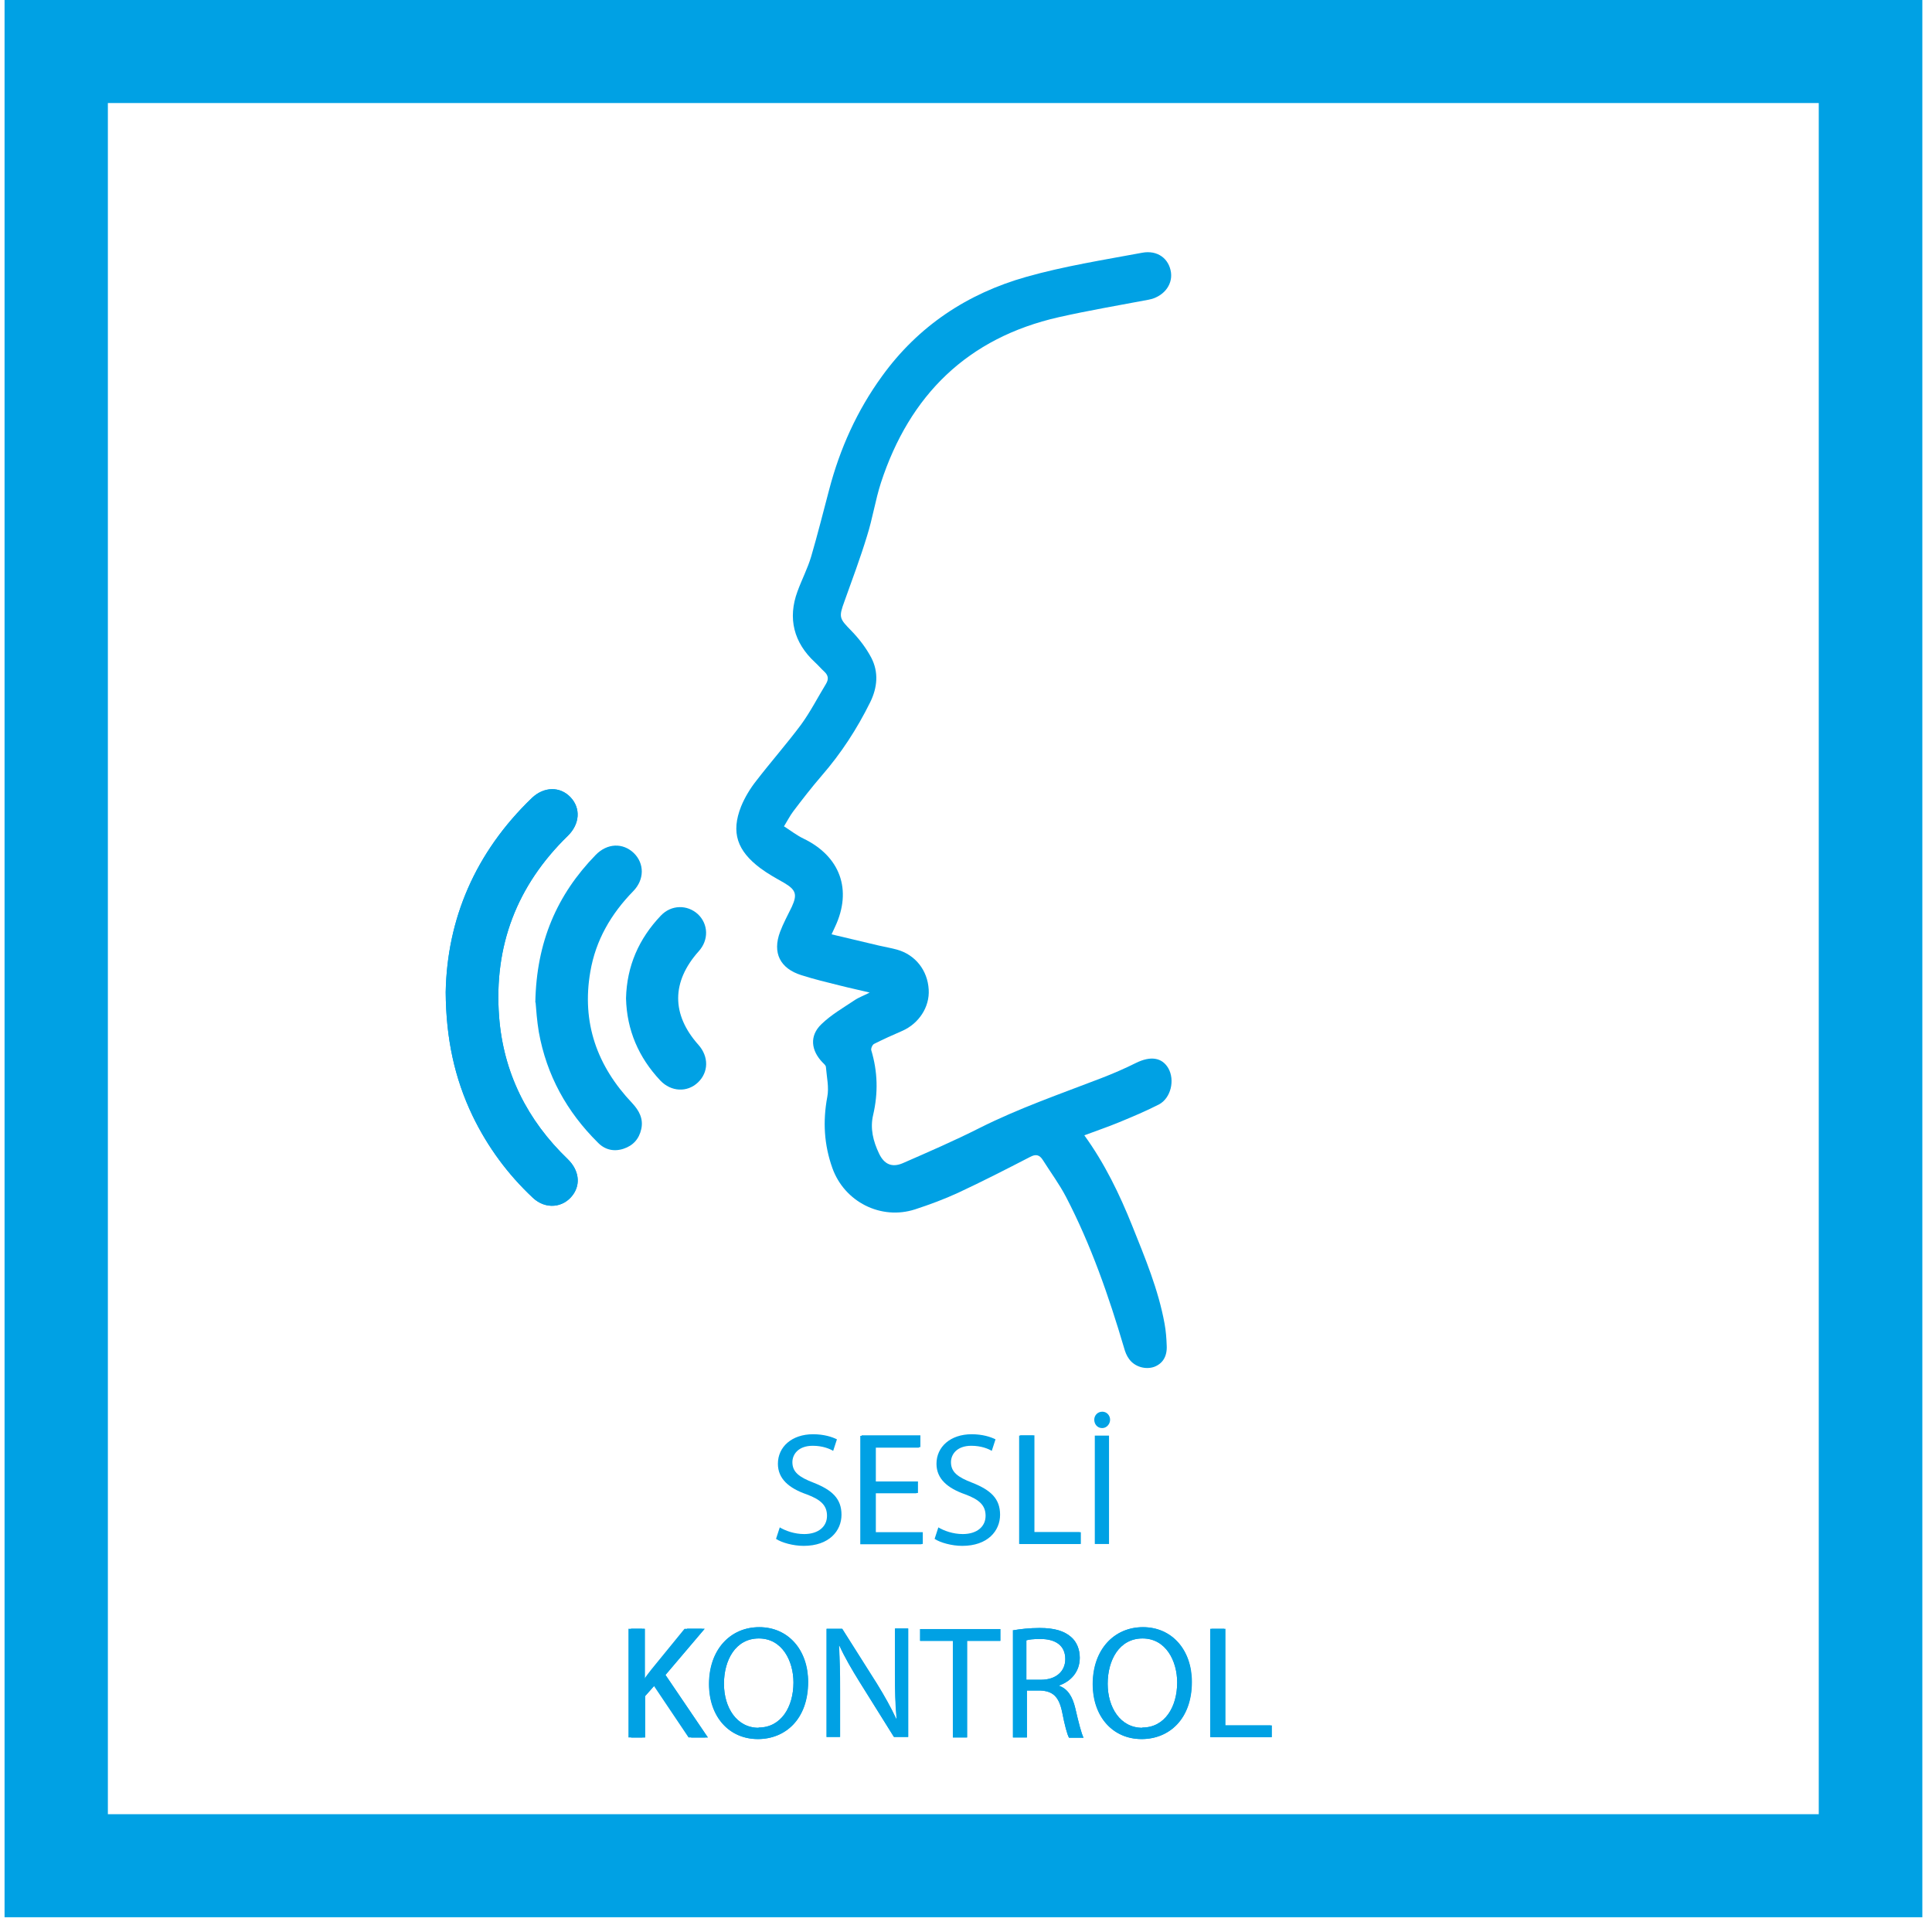 <svg width="72" height="72" viewBox="0 0 72 72" fill="none" xmlns="http://www.w3.org/2000/svg">
<path d="M29.04 56.91C29.27 57.05 29.61 57.17 29.97 57.17C30.5 57.17 30.82 56.89 30.82 56.49C30.82 56.11 30.6 55.89 30.06 55.69C29.4 55.46 28.99 55.11 28.99 54.55C28.99 53.92 29.51 53.45 30.3 53.45C30.71 53.45 31.01 53.55 31.19 53.64L31.05 54.07C30.92 53.99 30.65 53.88 30.29 53.88C29.74 53.88 29.53 54.21 29.53 54.49C29.53 54.86 29.78 55.05 30.33 55.26C31.01 55.53 31.36 55.85 31.36 56.45C31.36 57.05 30.9 57.61 29.95 57.61C29.56 57.61 29.13 57.49 28.92 57.35L29.06 56.92L29.04 56.91Z" fill="#00A1E4"/>
<path d="M34.15 55.65H32.59V57.11H34.34V57.55H32.06V53.51H34.25V53.95H32.59V55.23H34.15V55.66V55.65Z" fill="#00A1E4"/>
<path d="M34.95 56.91C35.18 57.05 35.52 57.17 35.88 57.17C36.41 57.17 36.73 56.89 36.73 56.49C36.73 56.11 36.51 55.89 35.97 55.69C35.31 55.46 34.9 55.11 34.9 54.55C34.9 53.92 35.42 53.45 36.21 53.45C36.62 53.45 36.92 53.55 37.1 53.64L36.96 54.07C36.83 53.99 36.56 53.88 36.2 53.88C35.65 53.88 35.44 54.21 35.44 54.49C35.44 54.86 35.69 55.05 36.24 55.26C36.92 55.53 37.27 55.85 37.27 56.45C37.27 57.05 36.81 57.61 35.86 57.61C35.47 57.61 35.04 57.49 34.83 57.35L34.97 56.92L34.95 56.91Z" fill="#00A1E4"/>
<path d="M37.97 53.5H38.5V57.1H40.23V57.54H37.98V53.5H37.97Z" fill="#00A1E4"/>
<path d="M41.07 53.22C40.9 53.22 40.78 53.08 40.78 52.91C40.78 52.74 40.91 52.61 41.08 52.61C41.25 52.61 41.37 52.75 41.37 52.91C41.37 53.07 41.24 53.22 41.08 53.22H41.07ZM41.33 53.5V57.54H40.8V53.5H41.33Z" fill="#00A1E4"/>
<path d="M23.41 60.7H23.93V62.65H23.95C24.06 62.49 24.17 62.35 24.27 62.22L25.51 60.7H26.16L24.7 62.42L26.28 64.75H25.66L24.33 62.77L23.94 63.21V64.75H23.42V60.71L23.41 60.7Z" fill="#00A1E4"/>
<path d="M28.24 64.81C27.17 64.81 26.42 63.98 26.42 62.76C26.42 61.48 27.21 60.64 28.29 60.64C29.37 60.64 30.11 61.49 30.11 62.68C30.11 64.07 29.26 64.81 28.24 64.81ZM28.27 64.38C29.1 64.38 29.57 63.62 29.57 62.7C29.57 61.9 29.15 61.06 28.28 61.06C27.41 61.06 26.98 61.87 26.98 62.75C26.98 63.63 27.45 64.39 28.27 64.39V64.38Z" fill="#00A1E4"/>
<path d="M30.8 64.74V60.7H31.38L32.67 62.74C32.96 63.21 33.2 63.64 33.39 64.05H33.41C33.36 63.5 33.35 63.01 33.35 62.39V60.69H33.84V64.73H33.31L32.03 62.68C31.75 62.23 31.48 61.77 31.28 61.33H31.26C31.29 61.85 31.3 62.33 31.3 63V64.73H30.81L30.8 64.74Z" fill="#00A1E4"/>
<path d="M35.52 61.15H34.29V60.71H37.28V61.15H36.04V64.75H35.51V61.15H35.52Z" fill="#00A1E4"/>
<path d="M37.74 60.76C38 60.71 38.39 60.67 38.74 60.67C39.3 60.67 39.66 60.78 39.92 61.01C40.12 61.18 40.24 61.46 40.24 61.78C40.24 62.31 39.9 62.66 39.48 62.81V62.83C39.79 62.94 39.97 63.23 40.07 63.65C40.2 64.21 40.3 64.6 40.38 64.76H39.84C39.77 64.64 39.68 64.3 39.58 63.79C39.46 63.23 39.24 63.02 38.76 63H38.27V64.75H37.75V60.77L37.74 60.76ZM38.26 62.6H38.79C39.35 62.6 39.7 62.29 39.7 61.83C39.7 61.31 39.32 61.08 38.77 61.08C38.52 61.08 38.34 61.1 38.25 61.13V62.6H38.26Z" fill="#00A1E4"/>
<path d="M42.54 64.81C41.47 64.81 40.72 63.98 40.72 62.76C40.72 61.48 41.51 60.64 42.59 60.64C43.67 60.64 44.41 61.49 44.41 62.68C44.41 64.07 43.56 64.81 42.54 64.81ZM42.57 64.38C43.4 64.38 43.87 63.62 43.87 62.7C43.87 61.9 43.45 61.06 42.58 61.06C41.71 61.06 41.28 61.87 41.28 62.75C41.28 63.63 41.75 64.39 42.57 64.39V64.38Z" fill="#00A1E4"/>
<path d="M45.09 60.7H45.62V64.3H47.35V64.74H45.1V60.7H45.09Z" fill="#00A1E4"/>
<path d="M34.21 55.64H32.64V57.1H34.39V57.54H32.11V53.49H34.3V53.93H32.64V55.21H34.21V55.64Z" fill="#00A1E4"/>
<path d="M38.02 53.49V57.54H40.28V57.1H38.55V53.49H38.02Z" fill="#00A1E4"/>
<path d="M23.51 60.7H24.03V62.65H24.05C24.16 62.49 24.27 62.35 24.37 62.22L25.61 60.7H26.26L24.8 62.42L26.38 64.75H25.76L24.43 62.77L24.04 63.21V64.75H23.52V60.71L23.51 60.7Z" fill="#00A1E4"/>
<path d="M28.25 64.81C27.18 64.81 26.43 63.98 26.43 62.76C26.43 61.48 27.22 60.64 28.3 60.64C29.38 60.64 30.12 61.49 30.12 62.68C30.12 64.07 29.27 64.81 28.25 64.81ZM28.28 64.38C29.11 64.38 29.57 63.62 29.57 62.7C29.57 61.9 29.15 61.06 28.28 61.06C27.41 61.06 26.98 61.87 26.98 62.75C26.98 63.63 27.45 64.39 28.27 64.39L28.28 64.38Z" fill="#00A1E4"/>
<path d="M30.81 64.74V60.7H31.39L32.68 62.74C32.97 63.21 33.21 63.64 33.4 64.05H33.42C33.37 63.5 33.36 63.01 33.36 62.39V60.69H33.85V64.73H33.32L32.04 62.68C31.76 62.23 31.49 61.77 31.29 61.33H31.27C31.3 61.85 31.31 62.33 31.31 63V64.73H30.82L30.81 64.74Z" fill="#00A1E4"/>
<path d="M35.52 61.15H34.29V60.71H37.28V61.15H36.04V64.75H35.51V61.15H35.52Z" fill="#00A1E4"/>
<path d="M37.74 60.76C38 60.71 38.39 60.67 38.74 60.67C39.3 60.67 39.66 60.78 39.92 61.01C40.12 61.18 40.24 61.46 40.24 61.78C40.24 62.31 39.9 62.66 39.48 62.81V62.83C39.79 62.94 39.97 63.23 40.07 63.65C40.2 64.21 40.3 64.6 40.38 64.76H39.84C39.77 64.64 39.68 64.3 39.58 63.79C39.46 63.23 39.24 63.02 38.76 63H38.27V64.75H37.75V60.77L37.74 60.76ZM38.26 62.6H38.79C39.35 62.6 39.7 62.29 39.7 61.83C39.7 61.31 39.32 61.08 38.77 61.08C38.52 61.08 38.34 61.1 38.25 61.13V62.6H38.26Z" fill="#00A1E4"/>
<path d="M42.55 64.81C41.48 64.81 40.73 63.98 40.73 62.76C40.73 61.48 41.52 60.64 42.6 60.64C43.68 60.64 44.42 61.49 44.42 62.68C44.42 64.07 43.57 64.81 42.55 64.81ZM42.58 64.38C43.41 64.38 43.87 63.62 43.87 62.7C43.87 61.9 43.45 61.06 42.58 61.06C41.71 61.06 41.28 61.87 41.28 62.75C41.28 63.63 41.75 64.39 42.57 64.39L42.58 64.38Z" fill="#00A1E4"/>
<path d="M45.14 60.7H45.67V64.3H47.4V64.74H45.15V60.7H45.14Z" fill="#00A1E4"/>
<path d="M29.21 30.79C29.46 30.95 29.69 31.13 29.94 31.25C31.31 31.91 31.77 33.16 31.12 34.54C31.08 34.62 31.05 34.7 30.99 34.82C31.59 34.96 32.18 35.1 32.76 35.24C32.98 35.29 33.21 35.33 33.43 35.39C34.11 35.58 34.57 36.16 34.61 36.88C34.65 37.53 34.24 38.15 33.62 38.42C33.27 38.57 32.92 38.73 32.58 38.9C32.51 38.93 32.45 39.08 32.47 39.14C32.71 39.94 32.73 40.73 32.54 41.55C32.42 42.05 32.54 42.53 32.76 42.99C32.95 43.39 33.24 43.52 33.64 43.35C34.6 42.93 35.57 42.51 36.5 42.04C37.97 41.3 39.51 40.77 41.04 40.18C41.48 40.01 41.92 39.82 42.34 39.61C42.87 39.35 43.3 39.4 43.54 39.81C43.79 40.25 43.64 40.92 43.19 41.16C42.7 41.41 42.2 41.62 41.69 41.83C41.28 42 40.86 42.14 40.41 42.31C41.17 43.36 41.72 44.5 42.19 45.67C42.67 46.87 43.17 48.06 43.4 49.33C43.45 49.6 43.47 49.87 43.48 50.15C43.5 50.55 43.33 50.82 43.01 50.94C42.69 51.05 42.29 50.94 42.08 50.65C41.99 50.53 41.93 50.38 41.89 50.23C41.32 48.3 40.66 46.4 39.73 44.61C39.48 44.13 39.16 43.7 38.87 43.24C38.74 43.03 38.6 43 38.38 43.12C37.49 43.58 36.61 44.03 35.71 44.45C35.19 44.69 34.65 44.89 34.1 45.07C32.83 45.48 31.47 44.79 31.02 43.53C30.71 42.66 30.66 41.79 30.83 40.88C30.9 40.53 30.81 40.14 30.78 39.77C30.78 39.71 30.71 39.65 30.66 39.6C30.22 39.15 30.16 38.6 30.61 38.17C30.97 37.82 31.42 37.56 31.84 37.28C32 37.17 32.18 37.11 32.41 36.99C32 36.89 31.66 36.82 31.31 36.73C30.82 36.61 30.33 36.49 29.86 36.34C29.07 36.09 28.78 35.51 29.07 34.73C29.19 34.41 29.36 34.1 29.51 33.79C29.72 33.33 29.66 33.16 29.22 32.9C28.92 32.73 28.61 32.56 28.33 32.35C27.48 31.71 27.23 31.03 27.62 30.05C27.76 29.71 27.96 29.38 28.19 29.09C28.73 28.39 29.32 27.72 29.85 27.01C30.2 26.53 30.47 26 30.78 25.49C30.89 25.31 30.87 25.17 30.72 25.03C30.6 24.92 30.49 24.79 30.37 24.68C29.58 23.95 29.35 23.04 29.72 22.04C29.88 21.6 30.1 21.18 30.23 20.74C30.47 19.92 30.68 19.08 30.9 18.25C31.3 16.72 31.94 15.3 32.87 14.02C34.22 12.15 36.05 10.94 38.24 10.32C39.65 9.92 41.11 9.69 42.56 9.42C43.14 9.31 43.57 9.64 43.64 10.16C43.7 10.64 43.34 11.07 42.8 11.17C41.69 11.38 40.57 11.57 39.46 11.82C36.06 12.59 33.9 14.72 32.83 17.99C32.62 18.64 32.52 19.32 32.31 19.98C32.06 20.8 31.76 21.6 31.47 22.41C31.25 23.01 31.28 23.05 31.73 23.51C32.02 23.81 32.28 24.15 32.47 24.51C32.75 25.05 32.7 25.62 32.43 26.17C31.94 27.16 31.35 28.07 30.62 28.91C30.25 29.34 29.9 29.79 29.56 30.24C29.44 30.4 29.35 30.58 29.22 30.79" fill="#00A1E4"/>
<path d="M16.61 36.98C16.66 34.25 17.71 31.77 19.82 29.74C20.27 29.31 20.87 29.3 21.26 29.71C21.65 30.12 21.61 30.71 21.16 31.15C19.26 33 18.4 35.25 18.6 37.89C18.76 39.98 19.65 41.75 21.16 43.2C21.57 43.6 21.65 44.12 21.35 44.53C20.99 45.02 20.33 45.08 19.86 44.64C18.92 43.76 18.17 42.74 17.61 41.58C16.94 40.18 16.62 38.7 16.61 36.97" fill="#00A1E4"/>
<path d="M19.95 37.36C19.99 35.1 20.76 33.34 22.2 31.86C22.63 31.42 23.21 31.4 23.62 31.79C24.02 32.18 24.02 32.78 23.6 33.21C22.77 34.06 22.2 35.04 22 36.21C21.67 38.11 22.25 39.73 23.56 41.11C23.82 41.39 23.98 41.69 23.9 42.07C23.82 42.44 23.6 42.69 23.24 42.81C22.88 42.93 22.54 42.85 22.28 42.58C21.12 41.43 20.37 40.07 20.08 38.46C20.01 38.04 19.98 37.61 19.96 37.36" fill="#00A1E4"/>
<path d="M23.33 37.2C23.36 36 23.81 34.98 24.63 34.12C25.02 33.71 25.62 33.71 26.01 34.07C26.4 34.44 26.42 35.03 26.04 35.45C25.02 36.59 25.02 37.81 26.03 38.94C26.42 39.38 26.41 39.96 26.01 40.34C25.61 40.72 25.01 40.69 24.61 40.27C23.8 39.41 23.36 38.39 23.33 37.21" fill="#00A1E4"/>
<path d="M67.78 67.61H4.02V3.84H67.78V67.61ZM0.17 71.45H71.64V0H0.17V71.45Z" fill="#00A1E4"/>
<path d="M23.51 60.7H24.03V62.65H24.05C24.16 62.49 24.27 62.35 24.37 62.22L25.61 60.7H26.26L24.8 62.42L26.38 64.75H25.76L24.43 62.77L24.04 63.21V64.75H23.52V60.71L23.51 60.7Z" fill="#00A1E4"/>
<path d="M16.61 36.98C16.66 34.25 17.71 31.77 19.82 29.74C20.27 29.31 20.87 29.3 21.26 29.71C21.65 30.12 21.61 30.71 21.16 31.15C19.26 33 18.4 35.25 18.6 37.89C18.76 39.98 19.65 41.75 21.16 43.2C21.57 43.6 21.65 44.12 21.35 44.53C20.99 45.02 20.33 45.08 19.86 44.64C18.92 43.76 18.17 42.74 17.61 41.58C16.94 40.18 16.62 38.7 16.61 36.97" fill="#00A1E4"/>
</svg>
